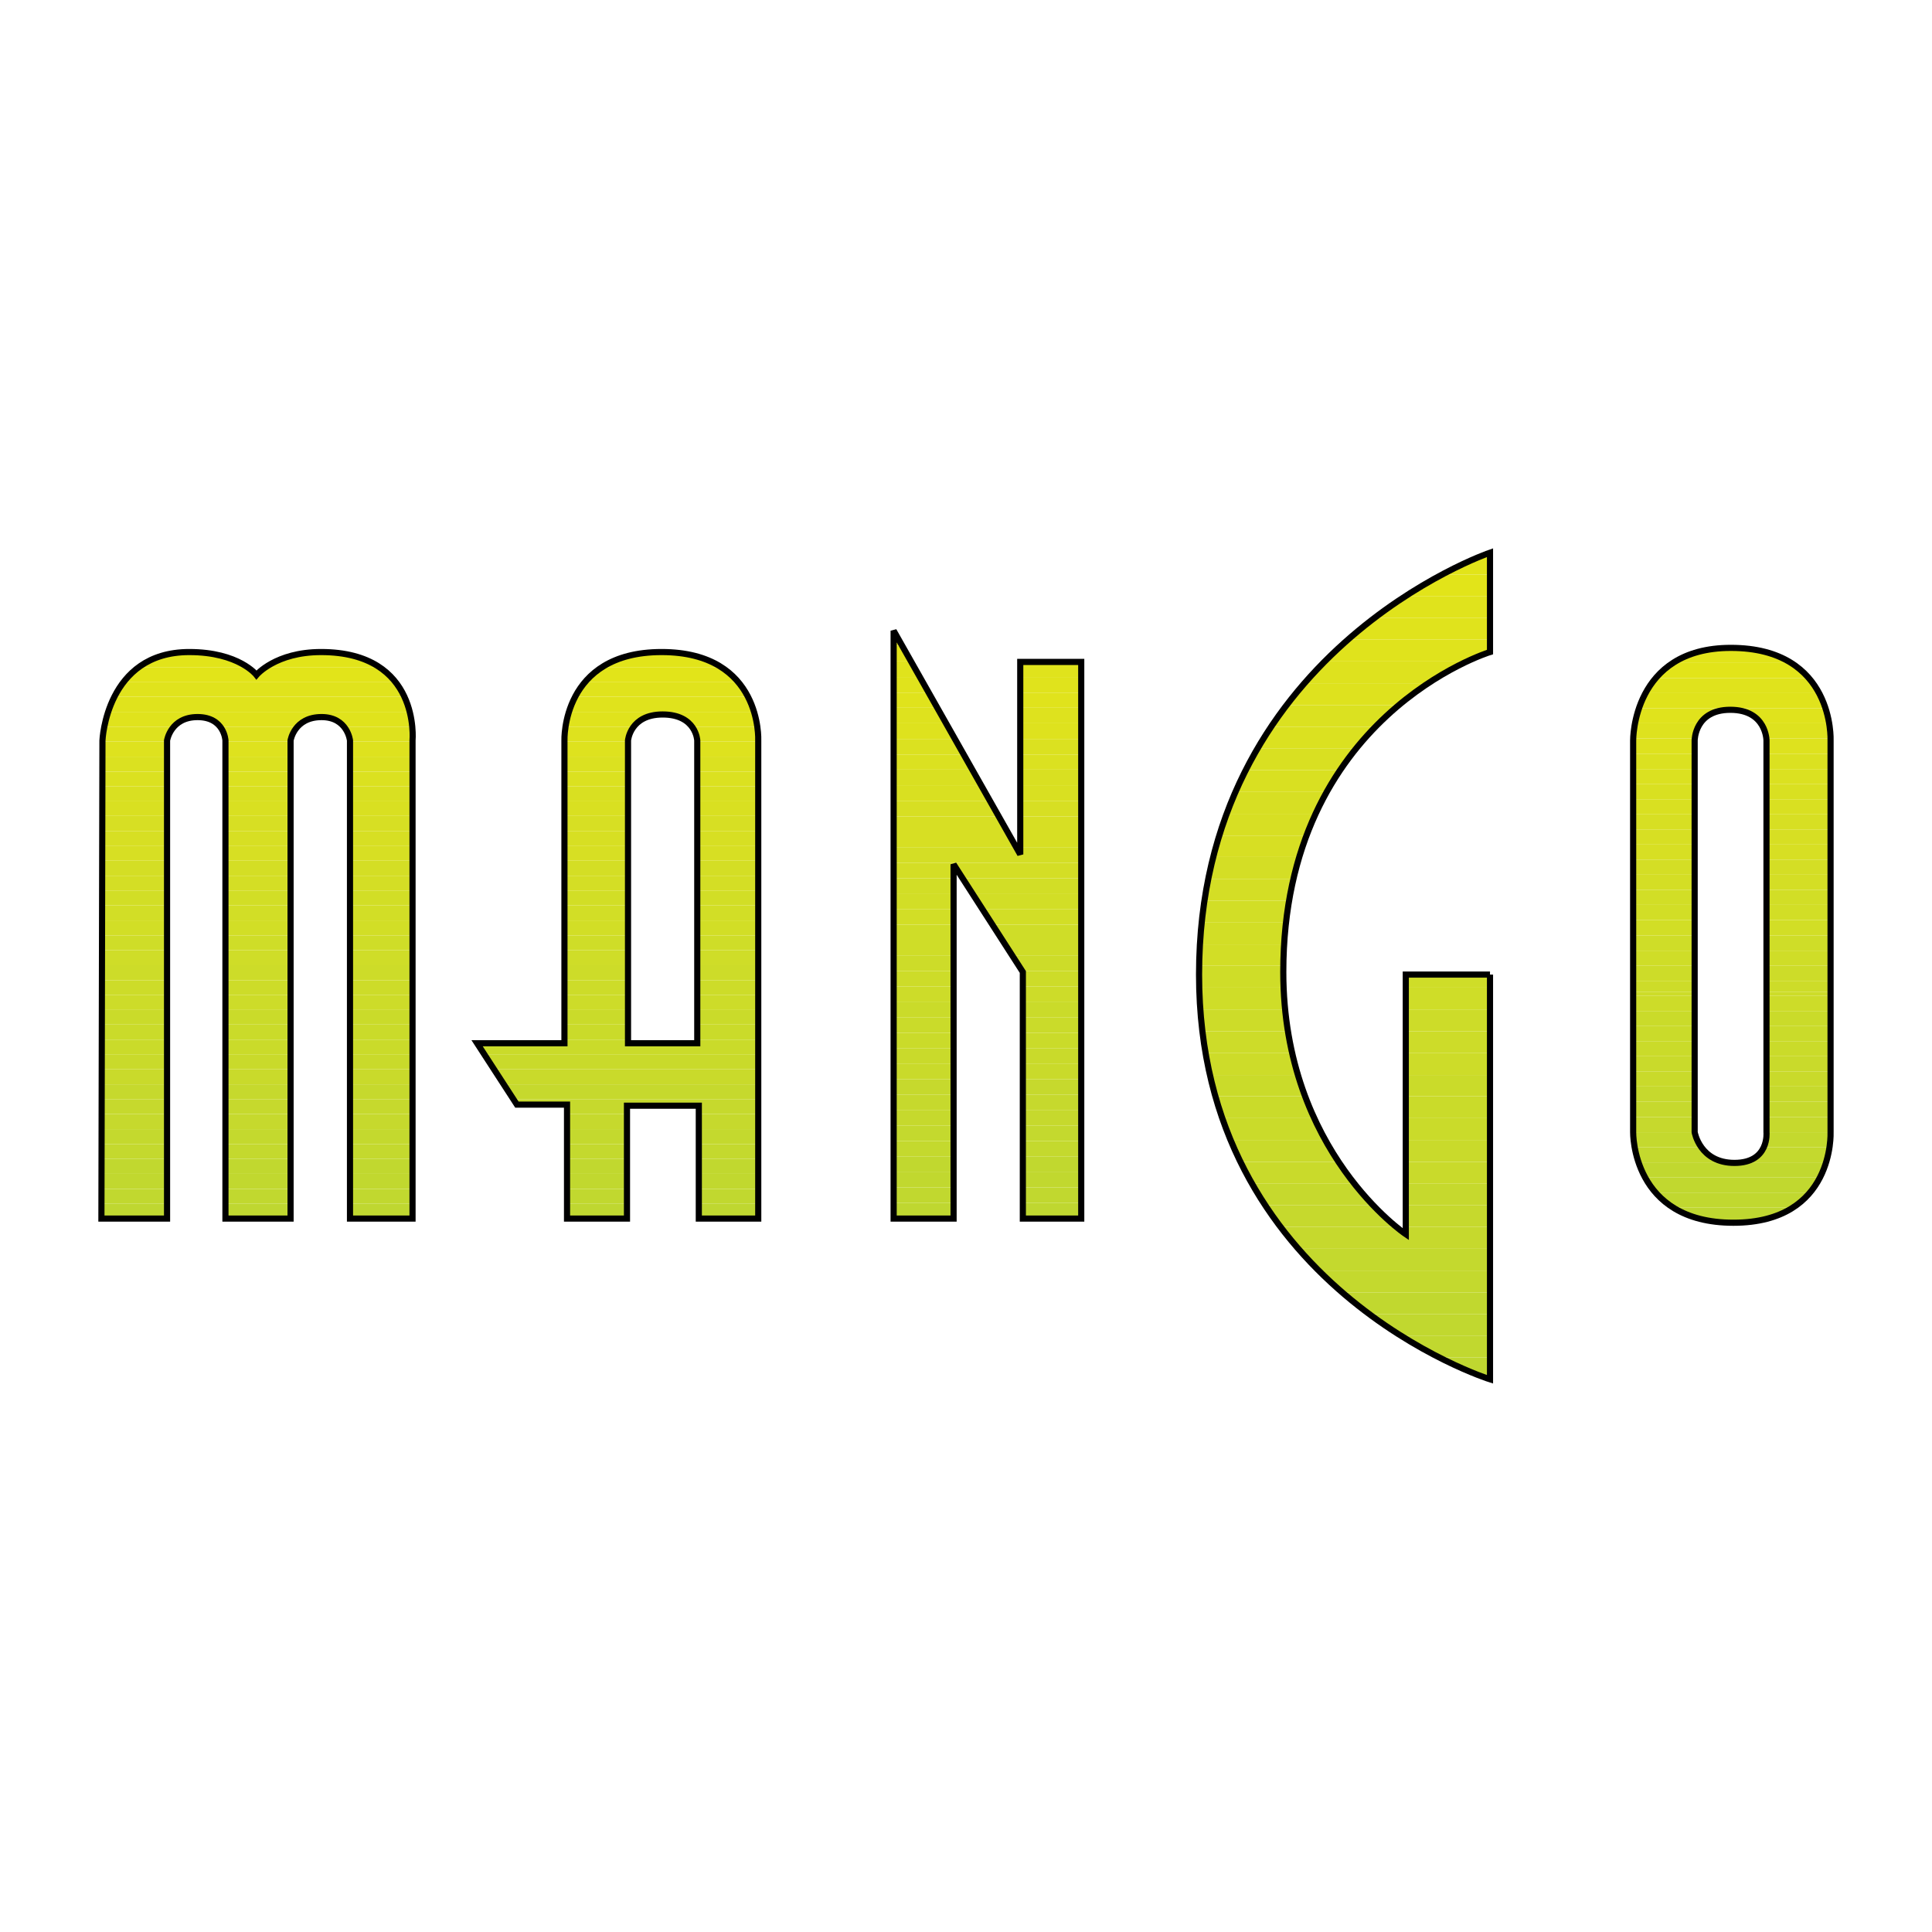 <?xml version="1.0" encoding="utf-8"?>
<!-- Generator: Adobe Illustrator 13.0.0, SVG Export Plug-In . SVG Version: 6.00 Build 14948)  -->
<!DOCTYPE svg PUBLIC "-//W3C//DTD SVG 1.0//EN" "http://www.w3.org/TR/2001/REC-SVG-20010904/DTD/svg10.dtd">
<svg version="1.0" id="Layer_1" xmlns="http://www.w3.org/2000/svg" xmlns:xlink="http://www.w3.org/1999/xlink" x="0px" y="0px"
	 width="192.756px" height="192.756px" viewBox="0 0 192.756 192.756" enable-background="new 0 0 192.756 192.756"
	 xml:space="preserve">
<g>
	<polygon fill-rule="evenodd" clip-rule="evenodd" fill="#FFFFFF" points="0,0 192.756,0 192.756,192.756 0,192.756 0,0 	"/>
	<path fill-rule="evenodd" clip-rule="evenodd" fill="#E2E419" d="M13.85,66.56h10.84c-0.971-0.662-2.799-1.505-5.808-1.505
		C16.704,65.055,15.072,65.663,13.85,66.56L13.85,66.56z M26.51,66.56h11.339c-1.336-0.897-3.206-1.505-5.818-1.505
		C29.272,65.055,27.487,65.898,26.51,66.56L26.51,66.56z"/>
	<path fill-rule="evenodd" clip-rule="evenodd" fill="#E2E419" d="M12.32,68.065h27.148c-0.426-0.547-0.958-1.062-1.62-1.505H26.51
		c-0.63,0.428-0.924,0.779-0.924,0.779s-0.27-0.351-0.895-0.779H13.85C13.246,67.003,12.741,67.518,12.32,68.065L12.32,68.065z"/>
	<path fill-rule="evenodd" clip-rule="evenodd" fill="#E0E31C" d="M11.413,69.518h28.936c-0.227-0.492-0.515-0.984-0.88-1.453H12.32
		C11.96,68.534,11.66,69.026,11.413,69.518L11.413,69.518z"/>
	<path fill-rule="evenodd" clip-rule="evenodd" fill="#E0E31C" d="M10.794,71.023h30.083c-0.122-0.483-0.292-0.993-0.528-1.505
		H11.413C11.155,70.03,10.953,70.541,10.794,71.023L10.794,71.023z"/>
	<path fill-rule="evenodd" clip-rule="evenodd" fill="#E0E31C" d="M10.401,72.529h6.924c0.446-0.518,1.181-0.986,2.382-0.986
		c1.202,0,1.886,0.469,2.274,0.986h7.674c0.453-0.518,1.201-0.986,2.425-0.986c1.156,0,1.845,0.469,2.255,0.986h6.796
		c-0.04-0.437-0.116-0.952-0.255-1.505H10.794C10.611,71.577,10.487,72.092,10.401,72.529L10.401,72.529z"/>
	<path fill-rule="evenodd" clip-rule="evenodd" fill="#DEE21E" d="M10.22,73.981h6.445v-0.104c0,0,0.11-0.712,0.66-1.349h-6.924
		c-0.158,0.81-0.181,1.349-0.181,1.349V73.981L10.22,73.981z M22.492,73.981h6.497v-0.104c0,0,0.11-0.712,0.668-1.349h-7.674
		c0.479,0.637,0.51,1.349,0.51,1.349V73.981L22.492,73.981z M34.917,73.981h6.239v-0.104c0,0,0.05-0.539-0.024-1.349h-6.796
		c0.502,0.637,0.581,1.349,0.581,1.349V73.981L34.917,73.981z"/>
	<path fill-rule="evenodd" clip-rule="evenodd" fill="#DEE21E" d="M10.217,75.487h6.449v-1.506H10.22L10.217,75.487L10.217,75.487z
		 M22.492,75.487h6.497v-1.506h-6.497V75.487L22.492,75.487z M34.917,75.487h6.239v-1.506h-6.239V75.487L34.917,75.487z"/>
	<path fill-rule="evenodd" clip-rule="evenodd" fill="#DBE120" d="M10.214,76.992h6.452v-1.505h-6.449L10.214,76.992L10.214,76.992z
		 M22.492,76.992h6.497v-1.505h-6.497V76.992L22.492,76.992z M34.917,76.992h6.239v-1.505h-6.239V76.992L34.917,76.992z"/>
	<path fill-rule="evenodd" clip-rule="evenodd" fill="#DBE120" d="M10.21,78.446h6.455v-1.454h-6.452L10.21,78.446L10.21,78.446z
		 M22.492,78.446h6.497v-1.454h-6.497V78.446L22.492,78.446z M34.917,78.446h6.239v-1.454h-6.239V78.446L34.917,78.446z"/>
	<path fill-rule="evenodd" clip-rule="evenodd" fill="#D9E021" d="M10.208,79.951h6.458v-1.505H10.21L10.208,79.951L10.208,79.951z
		 M22.492,79.951h6.497v-1.505h-6.497V79.951L22.492,79.951z M34.917,79.951h6.239v-1.505h-6.239V79.951L34.917,79.951z"/>
	<path fill-rule="evenodd" clip-rule="evenodd" fill="#D9E021" d="M10.205,81.404h6.461v-1.453h-6.458L10.205,81.404L10.205,81.404z
		 M22.492,81.404h6.497v-1.453h-6.497V81.404L22.492,81.404z M34.917,81.404h6.239v-1.453h-6.239V81.404L34.917,81.404z"/>
	<path fill-rule="evenodd" clip-rule="evenodd" fill="#D7DF23" d="M10.201,82.909h6.464v-1.505h-6.461L10.201,82.909L10.201,82.909z
		 M22.492,82.909h6.497v-1.505h-6.497V82.909L22.492,82.909z M34.917,82.909h6.239v-1.505h-6.239V82.909L34.917,82.909z"/>
	<path fill-rule="evenodd" clip-rule="evenodd" fill="#D7DF23" d="M10.198,84.414h6.468v-1.505h-6.464L10.198,84.414L10.198,84.414z
		 M22.492,84.414h6.497v-1.505h-6.497V84.414L22.492,84.414z M34.917,84.414h6.239v-1.505h-6.239V84.414L34.917,84.414z"/>
	<path fill-rule="evenodd" clip-rule="evenodd" fill="#D7DF23" d="M10.194,85.867h6.471v-1.453h-6.468L10.194,85.867L10.194,85.867z
		 M22.492,85.867h6.497v-1.453h-6.497V85.867L22.492,85.867z M34.917,85.867h6.239v-1.453h-6.239V85.867L34.917,85.867z"/>
	<path fill-rule="evenodd" clip-rule="evenodd" fill="#D4DE25" d="M10.192,87.373h6.474v-1.506h-6.471L10.192,87.373L10.192,87.373z
		 M22.492,87.373h6.497v-1.506h-6.497V87.373L22.492,87.373z M34.917,87.373h6.239v-1.506h-6.239V87.373L34.917,87.373z"/>
	<path fill-rule="evenodd" clip-rule="evenodd" fill="#D4DE25" d="M10.188,88.878h6.478v-1.505h-6.474L10.188,88.878L10.188,88.878z
		 M22.492,88.878h6.497v-1.505h-6.497V88.878L22.492,88.878z M34.917,88.878h6.239v-1.505h-6.239V88.878L34.917,88.878z"/>
	<path fill-rule="evenodd" clip-rule="evenodd" fill="#D2DE26" d="M10.186,90.331h6.48v-1.453h-6.478L10.186,90.331L10.186,90.331z
		 M22.492,90.331h6.497v-1.453h-6.497V90.331L22.492,90.331z M34.917,90.331h6.239v-1.453h-6.239V90.331L34.917,90.331z"/>
	<path fill-rule="evenodd" clip-rule="evenodd" fill="#D2DE26" d="M10.182,91.836h6.483v-1.505h-6.48L10.182,91.836L10.182,91.836z
		 M22.492,91.836h6.497v-1.505h-6.497V91.836L22.492,91.836z M34.917,91.836h6.239v-1.505h-6.239V91.836L34.917,91.836z"/>
	<path fill-rule="evenodd" clip-rule="evenodd" fill="#D2DE26" d="M10.178,93.341h6.487v-1.505h-6.483L10.178,93.341L10.178,93.341z
		 M22.492,93.341h6.497v-1.505h-6.497V93.341L22.492,93.341z M34.917,93.341h6.239v-1.505h-6.239V93.341L34.917,93.341z"/>
	<path fill-rule="evenodd" clip-rule="evenodd" fill="#CFDD28" d="M10.175,94.795h6.49v-1.454h-6.487L10.175,94.795L10.175,94.795z
		 M22.492,94.795h6.497v-1.454h-6.497V94.795L22.492,94.795z M34.917,94.795h6.239v-1.454h-6.239V94.795L34.917,94.795z"/>
	<path fill-rule="evenodd" clip-rule="evenodd" fill="#CFDD28" d="M10.172,96.3h6.493v-1.505h-6.49L10.172,96.3L10.172,96.3z
		 M22.492,96.3h6.497v-1.505h-6.497V96.3L22.492,96.3z M34.917,96.3h6.239v-1.505h-6.239V96.3L34.917,96.3z"/>
	<path fill-rule="evenodd" clip-rule="evenodd" fill="#CDDC29" d="M10.169,97.805h6.497V96.3h-6.493L10.169,97.805L10.169,97.805z
		 M22.492,97.805h6.497V96.3h-6.497V97.805L22.492,97.805z M34.917,97.805h6.239V96.3h-6.239V97.805L34.917,97.805z"/>
	<path fill-rule="evenodd" clip-rule="evenodd" fill="#CDDC29" d="M10.166,99.258h6.5v-1.453h-6.497L10.166,99.258L10.166,99.258z
		 M22.492,99.258h6.497v-1.453h-6.497V99.258L22.492,99.258z M34.917,99.258h6.239v-1.453h-6.239V99.258L34.917,99.258z"/>
	<path fill-rule="evenodd" clip-rule="evenodd" fill="#CDDC29" d="M10.163,100.764h6.503v-1.506h-6.5L10.163,100.764L10.163,100.764
		z M22.492,100.764h6.497v-1.506h-6.497V100.764L22.492,100.764z M34.917,100.764h6.239v-1.506h-6.239V100.764L34.917,100.764z"/>
	<path fill-rule="evenodd" clip-rule="evenodd" fill="#CADB2A" d="M10.159,102.217h6.506v-1.453h-6.503L10.159,102.217
		L10.159,102.217z M22.492,102.217h6.497v-1.453h-6.497V102.217L22.492,102.217z M34.917,102.217h6.239v-1.453h-6.239V102.217
		L34.917,102.217z"/>
	<path fill-rule="evenodd" clip-rule="evenodd" fill="#CADB2A" d="M10.156,103.723h6.509v-1.506h-6.506L10.156,103.723
		L10.156,103.723z M22.492,103.723h6.497v-1.506h-6.497V103.723L22.492,103.723z M34.917,103.723h6.239v-1.506h-6.239V103.723
		L34.917,103.723z"/>
	<path fill-rule="evenodd" clip-rule="evenodd" fill="#CADB2A" d="M10.153,105.227h6.513v-1.504h-6.509L10.153,105.227
		L10.153,105.227z M22.492,105.227h6.497v-1.504h-6.497V105.227L22.492,105.227z M34.917,105.227h6.239v-1.504h-6.239V105.227
		L34.917,105.227z"/>
	<path fill-rule="evenodd" clip-rule="evenodd" fill="#C9DA2B" d="M10.149,106.68h6.516v-1.453h-6.513L10.149,106.68L10.149,106.68z
		 M22.492,106.68h6.497v-1.453h-6.497V106.68L22.492,106.68z M34.917,106.68h6.239v-1.453h-6.239V106.68L34.917,106.68z"/>
	<path fill-rule="evenodd" clip-rule="evenodd" fill="#C9DA2B" d="M10.146,108.186h6.519v-1.506h-6.516L10.146,108.186
		L10.146,108.186z M22.492,108.186h6.497v-1.506h-6.497V108.186L22.492,108.186z M34.917,108.186h6.239v-1.506h-6.239V108.186
		L34.917,108.186z"/>
	<path fill-rule="evenodd" clip-rule="evenodd" fill="#C6D92D" d="M10.143,109.691h6.522v-1.506h-6.519L10.143,109.691
		L10.143,109.691z M22.492,109.691h6.497v-1.506h-6.497V109.691L22.492,109.691z M34.917,109.691h6.239v-1.506h-6.239V109.691
		L34.917,109.691z"/>
	<path fill-rule="evenodd" clip-rule="evenodd" fill="#C6D92D" d="M10.139,111.145h6.526v-1.453h-6.522L10.139,111.145
		L10.139,111.145z M22.492,111.145h6.497v-1.453h-6.497V111.145L22.492,111.145z M34.917,111.145h6.239v-1.453h-6.239V111.145
		L34.917,111.145z"/>
	<path fill-rule="evenodd" clip-rule="evenodd" fill="#C6D92D" d="M10.137,112.65h6.529v-1.506h-6.526L10.137,112.65L10.137,112.65z
		 M22.492,112.65h6.497v-1.506h-6.497V112.65L22.492,112.65z M34.917,112.65h6.239v-1.506h-6.239V112.65L34.917,112.65z"/>
	<path fill-rule="evenodd" clip-rule="evenodd" fill="#C4D92E" d="M10.133,114.154h6.532v-1.504h-6.529L10.133,114.154
		L10.133,114.154z M22.492,114.154h6.497v-1.504h-6.497V114.154L22.492,114.154z M34.917,114.154h6.239v-1.504h-6.239V114.154
		L34.917,114.154z"/>
	<path fill-rule="evenodd" clip-rule="evenodd" fill="#C4D92E" d="M10.13,115.607h6.535v-1.453h-6.532L10.13,115.607L10.13,115.607z
		 M22.492,115.607h6.497v-1.453h-6.497V115.607L22.492,115.607z M34.917,115.607h6.239v-1.453h-6.239V115.607L34.917,115.607z"/>
	<path fill-rule="evenodd" clip-rule="evenodd" fill="#C1D82F" d="M10.127,117.113h6.539v-1.506H10.13L10.127,117.113
		L10.127,117.113z M22.492,117.113h6.497v-1.506h-6.497V117.113L22.492,117.113z M34.917,117.113h6.239v-1.506h-6.239V117.113
		L34.917,117.113z"/>
	<path fill-rule="evenodd" clip-rule="evenodd" fill="#C1D82F" d="M10.125,118.619h6.541v-1.506h-6.539L10.125,118.619
		L10.125,118.619z M22.492,118.619h6.497v-1.506h-6.497V118.619L22.492,118.619z M34.917,118.619h6.239v-1.506h-6.239V118.619
		L34.917,118.619z"/>
	<path fill-rule="evenodd" clip-rule="evenodd" fill="#C1D82F" d="M10.121,120.072h6.545v-1.453h-6.541L10.121,120.072
		L10.121,120.072z M22.492,120.072h6.497v-1.453h-6.497V120.072L22.492,120.072z M34.917,120.072h6.239v-1.453h-6.239V120.072
		L34.917,120.072z"/>
	<path fill-rule="evenodd" clip-rule="evenodd" fill="#BFD730" d="M10.118,121.576h6.548v-1.504h-6.545L10.118,121.576
		L10.118,121.576z M22.492,121.576h6.497v-1.504h-6.497V121.576L22.492,121.576z M34.917,121.576h6.239v-1.504h-6.239V121.576
		L34.917,121.576z"/>
	<path fill="none" stroke="#000000" stroke-width="0.613" stroke-miterlimit="2.613" d="M10.118,121.576l0.103-47.698
		c0,0,0.361-8.823,8.663-8.823c4.95,0,6.703,2.284,6.703,2.284s1.908-2.284,6.445-2.284c9.951,0,9.126,8.823,9.126,8.823v47.698
		h-6.239V73.878c0,0-0.257-2.335-2.836-2.335c-2.733,0-3.093,2.335-3.093,2.335v47.698h-6.497V73.878c0,0-0.103-2.335-2.784-2.335
		s-3.042,2.335-3.042,2.335v47.698H10.118L10.118,121.576z"/>
	<polygon fill-rule="evenodd" clip-rule="evenodd" fill="#E2E419" points="89.158,64.431 90.011,64.431 89.158,62.926 
		89.158,64.431 	"/>
	<polygon fill-rule="evenodd" clip-rule="evenodd" fill="#E2E419" points="89.158,65.988 90.892,65.988 90.011,64.431 
		89.158,64.431 89.158,65.988 	"/>
	<path fill-rule="evenodd" clip-rule="evenodd" fill="#E0E31C" d="M89.158,67.546h2.615l-0.881-1.558h-1.733V67.546L89.158,67.546z
		 M101.79,67.546h6.085v-1.505h-6.085V67.546L101.79,67.546z"/>
	<path fill-rule="evenodd" clip-rule="evenodd" fill="#E0E31C" d="M89.158,69.103h3.497l-0.882-1.557h-2.615V69.103L89.158,69.103z
		 M101.79,69.103h6.085v-1.557h-6.085V69.103L101.79,69.103z"/>
	<path fill-rule="evenodd" clip-rule="evenodd" fill="#E0E31C" d="M89.158,70.608h4.348l-0.851-1.505h-3.497V70.608L89.158,70.608z
		 M101.79,70.608h6.085v-1.505h-6.085V70.608L101.79,70.608z"/>
	<path fill-rule="evenodd" clip-rule="evenodd" fill="#DEE21E" d="M89.158,72.165h5.229l-0.882-1.557h-4.348V72.165L89.158,72.165z
		 M101.79,72.165h6.085v-1.557h-6.085V72.165L101.79,72.165z"/>
	<path fill-rule="evenodd" clip-rule="evenodd" fill="#DEE21E" d="M89.158,73.723h6.11l-0.881-1.558h-5.229V73.723L89.158,73.723z
		 M101.79,73.723h6.085v-1.558h-6.085V73.723L101.79,73.723z"/>
	<path fill-rule="evenodd" clip-rule="evenodd" fill="#DBE120" d="M89.158,75.279h6.992l-0.882-1.556h-6.11V75.279L89.158,75.279z
		 M101.79,75.279h6.085v-1.556h-6.085V75.279L101.79,75.279z"/>
	<path fill-rule="evenodd" clip-rule="evenodd" fill="#DBE120" d="M89.158,76.785h7.844l-0.852-1.506h-6.992V76.785L89.158,76.785z
		 M101.79,76.785h6.085v-1.506h-6.085V76.785L101.79,76.785z"/>
	<path fill-rule="evenodd" clip-rule="evenodd" fill="#D9E021" d="M89.158,78.341h8.726l-0.881-1.557h-7.844V78.341L89.158,78.341z
		 M101.79,78.341h6.085v-1.557h-6.085V78.341L101.79,78.341z"/>
	<path fill-rule="evenodd" clip-rule="evenodd" fill="#D9E021" d="M89.158,79.898h9.606l-0.881-1.557h-8.726V79.898L89.158,79.898z
		 M101.79,79.898h6.085v-1.557h-6.085V79.898L101.79,79.898z"/>
	<path fill-rule="evenodd" clip-rule="evenodd" fill="#D7DF23" d="M89.158,81.456h10.488l-0.882-1.558h-9.606V81.456L89.158,81.456z
		 M101.79,81.456h6.085v-1.558h-6.085V81.456L101.79,81.456z"/>
	<path fill-rule="evenodd" clip-rule="evenodd" fill="#D7DF23" d="M89.158,82.961h11.34l-0.852-1.505H89.158V82.961L89.158,82.961z
		 M101.79,82.961h6.085v-1.505h-6.085V82.961L101.79,82.961z"/>
	<path fill-rule="evenodd" clip-rule="evenodd" fill="#D7DF23" d="M89.158,84.518h12.221l-0.881-1.557h-11.34V84.518L89.158,84.518z
		 M101.79,84.518h6.085v-1.557h-6.085V84.518L101.79,84.518z"/>
	<polygon fill-rule="evenodd" clip-rule="evenodd" fill="#D4DE25" points="89.158,86.075 107.875,86.075 107.875,84.518 
		101.79,84.518 101.79,85.245 101.379,84.518 89.158,84.518 89.158,86.075 	"/>
	<polygon fill-rule="evenodd" clip-rule="evenodd" fill="#D4DE25" points="89.158,87.632 95.139,87.632 95.139,86.231 
		96.041,87.632 107.875,87.632 107.875,86.075 89.158,86.075 89.158,87.632 	"/>
	<path fill-rule="evenodd" clip-rule="evenodd" fill="#D2DE26" d="M89.158,89.137h5.981v-1.505h-5.981V89.137L89.158,89.137z
		 M97.008,89.137h10.867v-1.505H96.041L97.008,89.137L97.008,89.137z"/>
	<path fill-rule="evenodd" clip-rule="evenodd" fill="#D2DE26" d="M89.158,90.695h5.981v-1.558h-5.981V90.695L89.158,90.695z
		 M98.01,90.695h9.865v-1.558H97.008L98.01,90.695L98.01,90.695z"/>
	<path fill-rule="evenodd" clip-rule="evenodd" fill="#D2DE26" d="M89.158,92.251h5.981v-1.557h-5.981V92.251L89.158,92.251z
		 M99.011,92.251h8.864v-1.557H98.01L99.011,92.251L99.011,92.251z"/>
	<path fill-rule="evenodd" clip-rule="evenodd" fill="#CFDD28" d="M89.158,93.757h5.981v-1.505h-5.981V93.757L89.158,93.757z
		 M99.979,93.757h7.896v-1.505h-8.864L99.979,93.757L99.979,93.757z"/>
	<path fill-rule="evenodd" clip-rule="evenodd" fill="#CFDD28" d="M89.158,95.314h5.981v-1.557h-5.981V95.314L89.158,95.314z
		 M100.98,95.314h6.895v-1.557h-7.896L100.98,95.314L100.98,95.314z"/>
	<path fill-rule="evenodd" clip-rule="evenodd" fill="#CDDC29" d="M89.158,96.871h5.981v-1.557h-5.981V96.871L89.158,96.871z
		 M101.981,96.871h5.894v-1.557h-6.895L101.981,96.871L101.981,96.871z"/>
	<path fill-rule="evenodd" clip-rule="evenodd" fill="#CDDC29" d="M89.158,98.428h5.981v-1.557h-5.981V98.428L89.158,98.428z
		 M102.049,98.428h5.826v-1.557h-5.894l0.067,0.104V98.428L102.049,98.428z"/>
	<path fill-rule="evenodd" clip-rule="evenodd" fill="#CDDC29" d="M89.158,99.934h5.981v-1.506h-5.981V99.934L89.158,99.934z
		 M102.049,99.934h5.826v-1.506h-5.826V99.934L102.049,99.934z"/>
	<path fill-rule="evenodd" clip-rule="evenodd" fill="#CADB2A" d="M89.158,101.49h5.981v-1.557h-5.981V101.49L89.158,101.49z
		 M102.049,101.49h5.826v-1.557h-5.826V101.49L102.049,101.49z"/>
	<path fill-rule="evenodd" clip-rule="evenodd" fill="#CADB2A" d="M89.158,103.047h5.981v-1.557h-5.981V103.047L89.158,103.047z
		 M102.049,103.047h5.826v-1.557h-5.826V103.047L102.049,103.047z"/>
	<path fill-rule="evenodd" clip-rule="evenodd" fill="#CADB2A" d="M89.158,104.604h5.981v-1.557h-5.981V104.604L89.158,104.604z
		 M102.049,104.604h5.826v-1.557h-5.826V104.604L102.049,104.604z"/>
	<path fill-rule="evenodd" clip-rule="evenodd" fill="#C9DA2B" d="M89.158,106.109h5.981v-1.506h-5.981V106.109L89.158,106.109z
		 M102.049,106.109h5.826v-1.506h-5.826V106.109L102.049,106.109z"/>
	<path fill-rule="evenodd" clip-rule="evenodd" fill="#C9DA2B" d="M89.158,107.668h5.981v-1.559h-5.981V107.668L89.158,107.668z
		 M102.049,107.668h5.826v-1.559h-5.826V107.668L102.049,107.668z"/>
	<path fill-rule="evenodd" clip-rule="evenodd" fill="#C6D92D" d="M89.158,109.225h5.981v-1.557h-5.981V109.225L89.158,109.225z
		 M102.049,109.225h5.826v-1.557h-5.826V109.225L102.049,109.225z"/>
	<path fill-rule="evenodd" clip-rule="evenodd" fill="#C6D92D" d="M89.158,110.781h5.981v-1.557h-5.981V110.781L89.158,110.781z
		 M102.049,110.781h5.826v-1.557h-5.826V110.781L102.049,110.781z"/>
	<path fill-rule="evenodd" clip-rule="evenodd" fill="#C6D92D" d="M89.158,112.287h5.981v-1.506h-5.981V112.287L89.158,112.287z
		 M102.049,112.287h5.826v-1.506h-5.826V112.287L102.049,112.287z"/>
	<path fill-rule="evenodd" clip-rule="evenodd" fill="#C4D92E" d="M89.158,113.844h5.981v-1.557h-5.981V113.844L89.158,113.844z
		 M102.049,113.844h5.826v-1.557h-5.826V113.844L102.049,113.844z"/>
	<path fill-rule="evenodd" clip-rule="evenodd" fill="#C4D92E" d="M89.158,115.4h5.981v-1.557h-5.981V115.4L89.158,115.4z
		 M102.049,115.4h5.826v-1.557h-5.826V115.4L102.049,115.4z"/>
	<path fill-rule="evenodd" clip-rule="evenodd" fill="#C1D82F" d="M89.158,116.957h5.981V115.4h-5.981V116.957L89.158,116.957z
		 M102.049,116.957h5.826V115.4h-5.826V116.957L102.049,116.957z"/>
	<path fill-rule="evenodd" clip-rule="evenodd" fill="#C1D82F" d="M89.158,118.463h5.981v-1.506h-5.981V118.463L89.158,118.463z
		 M102.049,118.463h5.826v-1.506h-5.826V118.463L102.049,118.463z"/>
	<path fill-rule="evenodd" clip-rule="evenodd" fill="#C1D82F" d="M89.158,120.02h5.981v-1.557h-5.981V120.02L89.158,120.02z
		 M102.049,120.02h5.826v-1.557h-5.826V120.02L102.049,120.02z"/>
	<path fill-rule="evenodd" clip-rule="evenodd" fill="#BFD730" d="M89.158,121.576h5.981v-1.557h-5.981V121.576L89.158,121.576z
		 M102.049,121.576h5.826v-1.557h-5.826V121.576L102.049,121.576z"/>
	<polygon fill="none" stroke="#000000" stroke-width="0.613" stroke-miterlimit="2.613" points="89.159,121.576 89.159,62.926 
		101.79,85.245 101.79,66.041 107.875,66.041 107.875,121.576 102.049,121.576 102.049,96.975 95.139,86.231 95.139,121.576 
		89.159,121.576 	"/>
	<path fill-rule="evenodd" clip-rule="evenodd" fill="#E2E419" d="M143.883,57.321h4.775v-2.18
		C148.658,55.141,146.735,55.799,143.883,57.321L143.883,57.321z"/>
	<path fill-rule="evenodd" clip-rule="evenodd" fill="#E2E419" d="M140.19,59.501h8.468v-2.18h-4.775
		C142.773,57.913,141.524,58.634,140.19,59.501L140.19,59.501z"/>
	<path fill-rule="evenodd" clip-rule="evenodd" fill="#E0E31C" d="M137.166,61.629h11.492v-2.128h-8.468
		C139.219,60.132,138.204,60.841,137.166,61.629L137.166,61.629z"/>
	<path fill-rule="evenodd" clip-rule="evenodd" fill="#E0E31C" d="M134.498,63.809h14.16v-2.18h-11.492
		C136.288,62.296,135.395,63.022,134.498,63.809L134.498,63.809z"/>
	<path fill-rule="evenodd" clip-rule="evenodd" fill="#E0E31C" d="M132.178,65.988h14.184c1.407-0.66,2.297-0.934,2.297-0.934
		v-1.246h-14.16C133.723,64.49,132.946,65.214,132.178,65.988L132.178,65.988z"/>
	<path fill-rule="evenodd" clip-rule="evenodd" fill="#DEE21E" d="M130.148,68.169h12.342c1.479-0.976,2.819-1.686,3.871-2.181
		h-14.184C131.493,66.678,130.814,67.404,130.148,68.169L130.148,68.169z"/>
	<path fill-rule="evenodd" clip-rule="evenodd" fill="#DEE21E" d="M128.372,70.349h11.191c1.004-0.84,1.993-1.563,2.927-2.18
		h-12.342C129.545,68.863,128.951,69.59,128.372,70.349L128.372,70.349z"/>
	<path fill-rule="evenodd" clip-rule="evenodd" fill="#DBE120" d="M126.813,72.529h10.397c0.782-0.802,1.571-1.527,2.353-2.18
		h-11.191C127.839,71.047,127.318,71.773,126.813,72.529L126.813,72.529z"/>
	<path fill-rule="evenodd" clip-rule="evenodd" fill="#DBE120" d="M125.482,74.657h9.837c0.618-0.763,1.252-1.472,1.892-2.128
		h-10.397C126.355,73.214,125.912,73.923,125.482,74.657L125.482,74.657z"/>
	<path fill-rule="evenodd" clip-rule="evenodd" fill="#D9E021" d="M124.293,76.836h9.413c0.52-0.772,1.061-1.497,1.613-2.179h-9.837
		C125.071,75.361,124.673,76.087,124.293,76.836L124.293,76.836z"/>
	<path fill-rule="evenodd" clip-rule="evenodd" fill="#D9E021" d="M123.265,79.017h9.102c0.428-0.764,0.876-1.49,1.34-2.181h-9.413
		C123.935,77.543,123.591,78.269,123.265,79.017L123.265,79.017z"/>
	<path fill-rule="evenodd" clip-rule="evenodd" fill="#D7DF23" d="M122.387,81.196h8.868c0.351-0.76,0.724-1.485,1.111-2.18h-9.102
		C122.956,79.724,122.663,80.451,122.387,81.196L122.387,81.196z"/>
	<path fill-rule="evenodd" clip-rule="evenodd" fill="#D7DF23" d="M121.648,83.376h8.7c0.283-0.754,0.585-1.482,0.906-2.18h-8.868
		C122.125,81.905,121.878,82.633,121.648,83.376L121.648,83.376z"/>
	<path fill-rule="evenodd" clip-rule="evenodd" fill="#D7DF23" d="M121.051,85.504h8.578c0.222-0.733,0.463-1.442,0.72-2.128h-8.7
		C121.434,84.07,121.234,84.78,121.051,85.504L121.051,85.504z"/>
	<path fill-rule="evenodd" clip-rule="evenodd" fill="#D4DE25" d="M120.554,87.684h8.498c0.175-0.749,0.366-1.477,0.577-2.18h-8.578
		C120.869,86.216,120.702,86.941,120.554,87.684L120.554,87.684z"/>
	<path fill-rule="evenodd" clip-rule="evenodd" fill="#D4DE25" d="M120.171,89.864h8.444c0.127-0.748,0.273-1.474,0.437-2.18h-8.498
		C120.41,88.396,120.282,89.123,120.171,89.864L120.171,89.864z"/>
	<path fill-rule="evenodd" clip-rule="evenodd" fill="#D2DE26" d="M119.897,92.044h8.411c0.084-0.746,0.188-1.472,0.307-2.18h-8.444
		C120.064,90.577,119.975,91.305,119.897,92.044L119.897,92.044z"/>
	<path fill-rule="evenodd" clip-rule="evenodd" fill="#D2DE26" d="M119.718,94.224h8.402c0.045-0.744,0.108-1.471,0.188-2.18h-8.411
		C119.824,92.759,119.761,93.484,119.718,94.224L119.718,94.224z"/>
	<path fill-rule="evenodd" clip-rule="evenodd" fill="#D2DE26" d="M119.644,96.352h8.398c0.01-0.725,0.036-1.435,0.078-2.128h-8.402
		C119.678,94.92,119.654,95.632,119.644,96.352L119.644,96.352z"/>
	<path fill-rule="evenodd" clip-rule="evenodd" fill="#CFDD28" d="M119.649,98.531h8.417c-0.02-0.51-0.032-1.029-0.032-1.557
		c0-0.21,0.006-0.416,0.008-0.623h-8.398c-0.006,0.293-0.014,0.585-0.014,0.882C119.63,97.672,119.638,98.104,119.649,98.531
		L119.649,98.531z M140.255,98.531h8.403v-1.297h-8.403V98.531L140.255,98.531z"/>
	<path fill-rule="evenodd" clip-rule="evenodd" fill="#CFDD28" d="M119.759,100.711h8.46c-0.07-0.709-0.121-1.436-0.152-2.18h-8.417
		C119.67,99.27,119.708,99.996,119.759,100.711L119.759,100.711z M140.255,100.711h8.403v-2.18h-8.403V100.711L140.255,100.711z"/>
	<path fill-rule="evenodd" clip-rule="evenodd" fill="#CDDC29" d="M119.963,102.891h8.539c-0.114-0.705-0.209-1.434-0.283-2.18
		h-8.46C119.812,101.451,119.878,102.18,119.963,102.891L119.963,102.891z M140.255,102.891h8.403v-2.18h-8.403V102.891
		L140.255,102.891z"/>
	<path fill-rule="evenodd" clip-rule="evenodd" fill="#CDDC29" d="M120.286,105.072h8.639c-0.16-0.705-0.302-1.432-0.423-2.182
		h-8.539C120.054,103.633,120.163,104.359,120.286,105.072L120.286,105.072z M140.255,105.072h8.403v-2.182h-8.403V105.072
		L140.255,105.072z"/>
	<path fill-rule="evenodd" clip-rule="evenodd" fill="#CDDC29" d="M120.721,107.252h8.776c-0.21-0.703-0.401-1.43-0.572-2.18h-8.639
		C120.413,105.814,120.559,106.539,120.721,107.252L120.721,107.252z M140.255,107.252h8.403v-2.18h-8.403V107.252L140.255,107.252z
		"/>
	<path fill-rule="evenodd" clip-rule="evenodd" fill="#CADB2A" d="M121.262,109.379h8.952c-0.256-0.682-0.496-1.393-0.717-2.127
		h-8.776C120.886,107.977,121.064,108.686,121.262,109.379L121.262,109.379z M140.255,109.379h8.403v-2.127h-8.403V109.379
		L140.255,109.379z"/>
	<path fill-rule="evenodd" clip-rule="evenodd" fill="#CADB2A" d="M121.947,111.559h9.174c-0.319-0.693-0.623-1.42-0.907-2.18
		h-8.952C121.474,110.123,121.701,110.85,121.947,111.559L121.947,111.559z M140.255,111.559h8.403v-2.18h-8.403V111.559
		L140.255,111.559z"/>
	<path fill-rule="evenodd" clip-rule="evenodd" fill="#CADB2A" d="M122.777,113.738h9.447c-0.382-0.686-0.752-1.412-1.104-2.18
		h-9.174C122.206,112.305,122.483,113.031,122.777,113.738L122.777,113.738z M140.255,113.738h8.403v-2.18h-8.403V113.738
		L140.255,113.738z"/>
	<path fill-rule="evenodd" clip-rule="evenodd" fill="#C9DA2B" d="M123.764,115.92h9.785c-0.449-0.678-0.894-1.404-1.324-2.182
		h-9.447C123.089,114.486,123.418,115.213,123.764,115.92L123.764,115.92z M140.255,115.92h8.403v-2.182h-8.403V115.92
		L140.255,115.92z"/>
	<path fill-rule="evenodd" clip-rule="evenodd" fill="#C9DA2B" d="M124.918,118.1h10.213c-0.523-0.66-1.056-1.387-1.582-2.18h-9.785
		C124.13,116.67,124.517,117.395,124.918,118.1L124.918,118.1z M140.255,118.1h8.403v-2.18h-8.403V118.1L140.255,118.1z"/>
	<path fill-rule="evenodd" clip-rule="evenodd" fill="#C6D92D" d="M126.223,120.227h10.755c-0.582-0.609-1.207-1.318-1.847-2.127
		h-10.213C125.337,118.832,125.772,119.543,126.223,120.227L126.223,120.227z M140.255,120.227h8.403V118.1h-8.403V120.227
		L140.255,120.227z"/>
	<path fill-rule="evenodd" clip-rule="evenodd" fill="#C6D92D" d="M127.764,122.408h11.543c-0.586-0.482-1.401-1.207-2.329-2.182
		h-10.755C126.72,120.982,127.234,121.709,127.764,122.408L127.764,122.408z M140.255,122.408h8.403v-2.182h-8.403V122.408
		L140.255,122.408z"/>
	<path fill-rule="evenodd" clip-rule="evenodd" fill="#C6D92D" d="M129.534,124.586h19.124v-2.178h-8.403v0.725
		c0,0-0.357-0.238-0.948-0.725h-11.543C128.339,123.166,128.931,123.893,129.534,124.586L129.534,124.586z"/>
	<path fill-rule="evenodd" clip-rule="evenodd" fill="#C4D92E" d="M131.573,126.768h17.085v-2.182h-19.124
		C130.201,125.354,130.884,126.078,131.573,126.768L131.573,126.768z"/>
	<path fill-rule="evenodd" clip-rule="evenodd" fill="#C4D92E" d="M133.921,128.947h14.737v-2.18h-17.085
		C132.349,127.541,133.135,128.268,133.921,128.947L133.921,128.947z"/>
	<path fill-rule="evenodd" clip-rule="evenodd" fill="#C1D82F" d="M136.644,131.127h12.015v-2.18h-14.737
		C134.833,129.734,135.745,130.459,136.644,131.127L136.644,131.127z"/>
	<path fill-rule="evenodd" clip-rule="evenodd" fill="#C1D82F" d="M139.759,133.256h8.899v-2.129h-12.015
		C137.709,131.916,138.755,132.625,139.759,133.256L139.759,133.256z"/>
	<path fill-rule="evenodd" clip-rule="evenodd" fill="#C1D82F" d="M143.598,135.434h5.061v-2.178h-8.899
		C141.139,134.121,142.44,134.846,143.598,135.434L143.598,135.434z"/>
	<path fill-rule="evenodd" clip-rule="evenodd" fill="#BFD730" d="M148.658,137.615v-2.182h-5.061
		C146.608,136.969,148.658,137.615,148.658,137.615L148.658,137.615z"/>
	<path fill="none" stroke="#000000" stroke-width="0.613" stroke-miterlimit="2.613" d="M148.658,97.234v40.381
		c0,0-29.028-9.135-29.028-40.381c0-32.18,29.028-42.093,29.028-42.093v9.914c0,0-20.624,6.332-20.624,31.92
		c0,17.959,12.221,26.16,12.221,26.16v-25.9H148.658L148.658,97.234z"/>
	<path fill-rule="evenodd" clip-rule="evenodd" fill="#CDDC29" d="M162.94,99.361h6.136v-0.414h-6.136V99.361L162.94,99.361z
		 M176.243,99.361h6.394v-0.414h-6.394V99.361L176.243,99.361z"/>
	<path fill-rule="evenodd" clip-rule="evenodd" fill="#CDDC29" d="M162.94,100.867h6.136v-1.506h-6.136V100.867L162.94,100.867z
		 M176.243,100.867h6.394v-1.506h-6.394V100.867L176.243,100.867z"/>
	<path fill-rule="evenodd" clip-rule="evenodd" fill="#CADB2A" d="M162.94,102.373h6.136v-1.506h-6.136V102.373L162.94,102.373z
		 M176.243,102.373h6.394v-1.506h-6.394V102.373L176.243,102.373z"/>
	<path fill-rule="evenodd" clip-rule="evenodd" fill="#CADB2A" d="M162.94,103.877h6.136v-1.504h-6.136V103.877L162.94,103.877z
		 M176.243,103.877h6.394v-1.504h-6.394V103.877L176.243,103.877z"/>
	<path fill-rule="evenodd" clip-rule="evenodd" fill="#CADB2A" d="M162.94,105.383h6.136v-1.506h-6.136V105.383L162.94,105.383z
		 M176.243,105.383h6.394v-1.506h-6.394V105.383L176.243,105.383z"/>
	<path fill-rule="evenodd" clip-rule="evenodd" fill="#C9DA2B" d="M162.94,106.889h6.136v-1.506h-6.136V106.889L162.94,106.889z
		 M176.243,106.889h6.394v-1.506h-6.394V106.889L176.243,106.889z"/>
	<path fill-rule="evenodd" clip-rule="evenodd" fill="#C9DA2B" d="M162.94,108.393h6.136v-1.504h-6.136V108.393L162.94,108.393z
		 M176.243,108.393h6.394v-1.504h-6.394V108.393L176.243,108.393z"/>
	<path fill-rule="evenodd" clip-rule="evenodd" fill="#C6D92D" d="M162.94,109.898h6.136v-1.506h-6.136V109.898L162.94,109.898z
		 M176.243,109.898h6.394v-1.506h-6.394V109.898L176.243,109.898z"/>
	<path fill-rule="evenodd" clip-rule="evenodd" fill="#C6D92D" d="M162.94,111.455h6.136v-1.557h-6.136V111.455L162.94,111.455z
		 M176.243,111.455h6.394v-1.557h-6.394V111.455L176.243,111.455z"/>
	<path fill-rule="evenodd" clip-rule="evenodd" fill="#C6D92D" d="M162.94,112.961h6.136v-1.506h-6.136V112.961L162.94,112.961z
		 M176.243,112.961h6.394v-1.506h-6.394V112.961L176.243,112.961z"/>
	<path fill-rule="evenodd" clip-rule="evenodd" fill="#C4D92E" d="M163.092,114.467h6.655c-0.544-0.758-0.671-1.506-0.671-1.506
		h-6.136C162.94,112.961,162.932,113.568,163.092,114.467L163.092,114.467z M175.971,114.467h6.559c0.074-0.5,0.1-0.91,0.107-1.174
		v-0.332h-6.394C176.243,112.961,176.318,113.709,175.971,114.467L175.971,114.467z"/>
	<path fill-rule="evenodd" clip-rule="evenodd" fill="#C4D92E" d="M163.479,115.971h8.823c-1.293-0.186-2.081-0.848-2.555-1.504
		h-6.655C163.173,114.91,163.294,115.424,163.479,115.971L163.479,115.971z M173.788,115.971h8.4
		c0.168-0.547,0.274-1.061,0.341-1.504h-6.559C175.67,115.123,175.052,115.785,173.788,115.971L173.788,115.971z"/>
	<path fill-rule="evenodd" clip-rule="evenodd" fill="#C1D82F" d="M164.133,117.477h17.446c0.263-0.512,0.46-1.021,0.609-1.506h-8.4
		c-0.226,0.033-0.473,0.053-0.742,0.053c-0.265,0-0.512-0.02-0.744-0.053h-8.823C163.643,116.455,163.854,116.965,164.133,117.477
		L164.133,117.477z"/>
	<path fill-rule="evenodd" clip-rule="evenodd" fill="#C1D82F" d="M165.18,118.982h15.402c0.407-0.486,0.734-0.996,0.997-1.506
		h-17.446C164.411,117.986,164.756,118.496,165.18,118.982L165.18,118.982z"/>
	<path fill-rule="evenodd" clip-rule="evenodd" fill="#C1D82F" d="M166.945,120.486h11.923c0.688-0.443,1.253-0.957,1.714-1.504
		H165.18C165.658,119.529,166.24,120.043,166.945,120.486L166.945,120.486z"/>
	<path fill-rule="evenodd" clip-rule="evenodd" fill="#BFD730" d="M178.868,120.486h-11.923c1.43,0.898,3.367,1.506,5.998,1.506
		C175.561,121.992,177.472,121.385,178.868,120.486L178.868,120.486z"/>
	<path fill-rule="evenodd" clip-rule="evenodd" fill="#E2E419" d="M166.914,66.145h11.796c-1.428-0.9-3.373-1.505-6.024-1.505
		C170.166,64.639,168.299,65.245,166.914,66.145L166.914,66.145z"/>
	<path fill-rule="evenodd" clip-rule="evenodd" fill="#E2E419" d="M165.201,67.649h15.263c-0.474-0.548-1.052-1.062-1.754-1.505
		h-11.796C166.233,66.587,165.668,67.101,165.201,67.649L165.201,67.649z"/>
	<path fill-rule="evenodd" clip-rule="evenodd" fill="#E0E31C" d="M164.176,69.155h17.316c-0.273-0.512-0.611-1.021-1.028-1.505
		h-15.263C164.788,68.133,164.451,68.643,164.176,69.155L164.176,69.155z"/>
	<path fill-rule="evenodd" clip-rule="evenodd" fill="#E0E31C" d="M163.523,70.66h18.606c-0.158-0.487-0.366-0.996-0.638-1.505
		h-17.316C163.902,69.664,163.689,70.173,163.523,70.66L163.523,70.66z"/>
	<path fill-rule="evenodd" clip-rule="evenodd" fill="#E0E31C" d="M163.127,72.165h6.509c0.477-0.701,1.359-1.349,2.998-1.349
		c1.662,0,2.56,0.648,3.043,1.349h6.82c-0.075-0.451-0.191-0.964-0.367-1.505h-18.606C163.34,71.201,163.213,71.714,163.127,72.165
		L163.127,72.165z"/>
	<path fill-rule="evenodd" clip-rule="evenodd" fill="#DEE21E" d="M162.945,73.67h6.146c0.034-0.312,0.15-0.926,0.545-1.505h-6.509
		C162.997,72.851,162.957,73.392,162.945,73.67L162.945,73.67z M176.229,73.67h6.407v-0.118c-0.009-0.3-0.039-0.789-0.14-1.387
		h-6.82C176.076,72.744,176.194,73.359,176.229,73.67L176.229,73.67z"/>
	<path fill-rule="evenodd" clip-rule="evenodd" fill="#DEE21E" d="M162.94,75.228h6.136v-1.35c0,0,0-0.078,0.015-0.208h-6.146
		c-0.005,0.133-0.005,0.208-0.005,0.208V75.228L162.94,75.228z M176.243,75.228h6.394v-1.35V73.67h-6.407
		c0.014,0.13,0.014,0.208,0.014,0.208V75.228L176.243,75.228z"/>
	<path fill-rule="evenodd" clip-rule="evenodd" fill="#DBE120" d="M162.94,76.733h6.136v-1.506h-6.136V76.733L162.94,76.733z
		 M176.243,76.733h6.394v-1.506h-6.394V76.733L176.243,76.733z"/>
	<path fill-rule="evenodd" clip-rule="evenodd" fill="#DBE120" d="M162.94,78.238h6.136v-1.505h-6.136V78.238L162.94,78.238z
		 M176.243,78.238h6.394v-1.505h-6.394V78.238L176.243,78.238z"/>
	<path fill-rule="evenodd" clip-rule="evenodd" fill="#D9E021" d="M162.94,79.743h6.136v-1.505h-6.136V79.743L162.94,79.743z
		 M176.243,79.743h6.394v-1.505h-6.394V79.743L176.243,79.743z"/>
	<path fill-rule="evenodd" clip-rule="evenodd" fill="#D9E021" d="M162.94,81.248h6.136v-1.505h-6.136V81.248L162.94,81.248z
		 M176.243,81.248h6.394v-1.505h-6.394V81.248L176.243,81.248z"/>
	<path fill-rule="evenodd" clip-rule="evenodd" fill="#D7DF23" d="M162.94,82.754h6.136v-1.506h-6.136V82.754L162.94,82.754z
		 M176.243,82.754h6.394v-1.506h-6.394V82.754L176.243,82.754z"/>
	<path fill-rule="evenodd" clip-rule="evenodd" fill="#D7DF23" d="M162.94,84.259h6.136v-1.505h-6.136V84.259L162.94,84.259z
		 M176.243,84.259h6.394v-1.505h-6.394V84.259L176.243,84.259z"/>
	<path fill-rule="evenodd" clip-rule="evenodd" fill="#D7DF23" d="M162.94,85.764h6.136v-1.505h-6.136V85.764L162.94,85.764z
		 M176.243,85.764h6.394v-1.505h-6.394V85.764L176.243,85.764z"/>
	<path fill-rule="evenodd" clip-rule="evenodd" fill="#D4DE25" d="M162.94,87.269h6.136v-1.505h-6.136V87.269L162.94,87.269z
		 M176.243,87.269h6.394v-1.505h-6.394V87.269L176.243,87.269z"/>
	<path fill-rule="evenodd" clip-rule="evenodd" fill="#D4DE25" d="M162.94,88.774h6.136v-1.505h-6.136V88.774L162.94,88.774z
		 M176.243,88.774h6.394v-1.505h-6.394V88.774L176.243,88.774z"/>
	<path fill-rule="evenodd" clip-rule="evenodd" fill="#D2DE26" d="M162.94,90.279h6.136v-1.505h-6.136V90.279L162.94,90.279z
		 M176.243,90.279h6.394v-1.505h-6.394V90.279L176.243,90.279z"/>
	<path fill-rule="evenodd" clip-rule="evenodd" fill="#D2DE26" d="M162.94,91.785h6.136v-1.505h-6.136V91.785L162.94,91.785z
		 M176.243,91.785h6.394v-1.505h-6.394V91.785L176.243,91.785z"/>
	<path fill-rule="evenodd" clip-rule="evenodd" fill="#D2DE26" d="M162.94,93.341h6.136v-1.557h-6.136V93.341L162.94,93.341z
		 M176.243,93.341h6.394v-1.557h-6.394V93.341L176.243,93.341z"/>
	<path fill-rule="evenodd" clip-rule="evenodd" fill="#CFDD28" d="M162.94,94.847h6.136v-1.505h-6.136V94.847L162.94,94.847z
		 M176.243,94.847h6.394v-1.505h-6.394V94.847L176.243,94.847z"/>
	<path fill-rule="evenodd" clip-rule="evenodd" fill="#CFDD28" d="M162.94,96.352h6.136v-1.505h-6.136V96.352L162.94,96.352z
		 M176.243,96.352h6.394v-1.505h-6.394V96.352L176.243,96.352z"/>
	<path fill-rule="evenodd" clip-rule="evenodd" fill="#CDDC29" d="M162.94,97.857h6.136v-1.505h-6.136V97.857L162.94,97.857z
		 M176.243,97.857h6.394v-1.505h-6.394V97.857L176.243,97.857z"/>
	<path fill-rule="evenodd" clip-rule="evenodd" fill="#CDDC29" d="M182.637,98.947v-1.09h-6.394v1.09H182.637L182.637,98.947z
		 M169.076,97.857h-6.136v1.09h6.136V97.857L169.076,97.857z"/>
	<path fill="none" stroke="#000000" stroke-width="0.613" stroke-miterlimit="2.613" d="M169.076,112.961V73.878
		c0,0,0-3.062,3.558-3.062c3.609,0,3.609,3.062,3.609,3.062v39.083c0,0,0.31,3.062-3.197,3.062
		C169.592,116.023,169.076,112.961,169.076,112.961L169.076,112.961z M162.94,112.961V73.878c0,0-0.103-9.239,9.745-9.239
		c10.363,0,9.951,9.239,9.951,9.239v39.083c0,0,0.412,9.031-9.693,9.031C162.786,121.992,162.94,112.961,162.94,112.961
		L162.94,112.961z"/>
	<path fill-rule="evenodd" clip-rule="evenodd" fill="#E2E419" d="M60.072,66.56h11.887c-1.394-0.897-3.311-1.505-5.95-1.505
		C63.382,65.055,61.468,65.663,60.072,66.56L60.072,66.56z"/>
	<path fill-rule="evenodd" clip-rule="evenodd" fill="#E2E419" d="M58.354,68.065h15.313c-0.457-0.547-1.019-1.062-1.709-1.505
		H60.072C59.38,67.003,58.815,67.518,58.354,68.065L58.354,68.065z"/>
	<path fill-rule="evenodd" clip-rule="evenodd" fill="#E0E31C" d="M57.384,69.518h17.242c-0.253-0.492-0.567-0.984-0.958-1.453
		H58.354C57.96,68.534,57.641,69.026,57.384,69.518L57.384,69.518z"/>
	<path fill-rule="evenodd" clip-rule="evenodd" fill="#E0E31C" d="M56.765,71.023h18.467c-0.146-0.483-0.343-0.993-0.605-1.505
		H57.384C57.116,70.03,56.916,70.541,56.765,71.023L56.765,71.023z"/>
	<path fill-rule="evenodd" clip-rule="evenodd" fill="#E0E31C" d="M56.419,72.529h6.785c0.466-0.631,1.326-1.246,2.907-1.246
		c1.632,0,2.493,0.615,2.948,1.246h6.501c-0.061-0.437-0.162-0.952-0.33-1.505H56.765C56.592,71.577,56.485,72.092,56.419,72.529
		L56.419,72.529z"/>
	<path fill-rule="evenodd" clip-rule="evenodd" fill="#DEE21E" d="M56.315,73.981h6.342v-0.104c0,0,0.055-0.684,0.547-1.349h-6.785
		c-0.122,0.81-0.104,1.349-0.104,1.349V73.981L56.315,73.981z M69.566,73.981h6.084v-0.104v-0.324
		c-0.006-0.237-0.028-0.592-0.089-1.025H69.06c0.479,0.665,0.506,1.349,0.506,1.349V73.981L69.566,73.981z"/>
	<path fill-rule="evenodd" clip-rule="evenodd" fill="#DEE21E" d="M56.315,75.487h6.342v-1.506h-6.342V75.487L56.315,75.487z
		 M69.566,75.487h6.084v-1.506h-6.084V75.487L69.566,75.487z"/>
	<path fill-rule="evenodd" clip-rule="evenodd" fill="#DBE120" d="M56.315,76.992h6.342v-1.505h-6.342V76.992L56.315,76.992z
		 M69.566,76.992h6.084v-1.505h-6.084V76.992L69.566,76.992z"/>
	<path fill-rule="evenodd" clip-rule="evenodd" fill="#DBE120" d="M56.315,78.446h6.342v-1.454h-6.342V78.446L56.315,78.446z
		 M69.566,78.446h6.084v-1.454h-6.084V78.446L69.566,78.446z"/>
	<path fill-rule="evenodd" clip-rule="evenodd" fill="#D9E021" d="M56.315,79.951h6.342v-1.505h-6.342V79.951L56.315,79.951z
		 M69.566,79.951h6.084v-1.505h-6.084V79.951L69.566,79.951z"/>
	<path fill-rule="evenodd" clip-rule="evenodd" fill="#D9E021" d="M56.315,81.404h6.342v-1.453h-6.342V81.404L56.315,81.404z
		 M69.566,81.404h6.084v-1.453h-6.084V81.404L69.566,81.404z"/>
	<path fill-rule="evenodd" clip-rule="evenodd" fill="#D7DF23" d="M56.315,82.909h6.342v-1.505h-6.342V82.909L56.315,82.909z
		 M69.566,82.909h6.084v-1.505h-6.084V82.909L69.566,82.909z"/>
	<path fill-rule="evenodd" clip-rule="evenodd" fill="#D7DF23" d="M56.315,84.414h6.342v-1.505h-6.342V84.414L56.315,84.414z
		 M69.566,84.414h6.084v-1.505h-6.084V84.414L69.566,84.414z"/>
	<path fill-rule="evenodd" clip-rule="evenodd" fill="#D7DF23" d="M56.315,85.867h6.342v-1.453h-6.342V85.867L56.315,85.867z
		 M69.566,85.867h6.084v-1.453h-6.084V85.867L69.566,85.867z"/>
	<path fill-rule="evenodd" clip-rule="evenodd" fill="#D4DE25" d="M56.315,87.373h6.342v-1.506h-6.342V87.373L56.315,87.373z
		 M69.566,87.373h6.084v-1.506h-6.084V87.373L69.566,87.373z"/>
	<path fill-rule="evenodd" clip-rule="evenodd" fill="#D4DE25" d="M56.315,88.878h6.342v-1.505h-6.342V88.878L56.315,88.878z
		 M69.566,88.878h6.084v-1.505h-6.084V88.878L69.566,88.878z"/>
	<path fill-rule="evenodd" clip-rule="evenodd" fill="#D2DE26" d="M56.315,90.331h6.342v-1.453h-6.342V90.331L56.315,90.331z
		 M69.566,90.331h6.084v-1.453h-6.084V90.331L69.566,90.331z"/>
	<path fill-rule="evenodd" clip-rule="evenodd" fill="#D2DE26" d="M56.315,91.836h6.342v-1.505h-6.342V91.836L56.315,91.836z
		 M69.566,91.836h6.084v-1.505h-6.084V91.836L69.566,91.836z"/>
	<path fill-rule="evenodd" clip-rule="evenodd" fill="#D2DE26" d="M56.315,93.341h6.342v-1.505h-6.342V93.341L56.315,93.341z
		 M69.566,93.341h6.084v-1.505h-6.084V93.341L69.566,93.341z"/>
	<path fill-rule="evenodd" clip-rule="evenodd" fill="#CFDD28" d="M56.315,94.795h6.342v-1.454h-6.342V94.795L56.315,94.795z
		 M69.566,94.795h6.084v-1.454h-6.084V94.795L69.566,94.795z"/>
	<path fill-rule="evenodd" clip-rule="evenodd" fill="#CFDD28" d="M56.315,96.3h6.342v-1.505h-6.342V96.3L56.315,96.3z M69.566,96.3
		h6.084v-1.505h-6.084V96.3L69.566,96.3z"/>
	<path fill-rule="evenodd" clip-rule="evenodd" fill="#CDDC29" d="M56.315,97.805h6.342V96.3h-6.342V97.805L56.315,97.805z
		 M69.566,97.805h6.084V96.3h-6.084V97.805L69.566,97.805z"/>
	<path fill-rule="evenodd" clip-rule="evenodd" fill="#CDDC29" d="M56.315,99.258h6.342v-1.453h-6.342V99.258L56.315,99.258z
		 M69.566,99.258h6.084v-1.453h-6.084V99.258L69.566,99.258z"/>
	<path fill-rule="evenodd" clip-rule="evenodd" fill="#CDDC29" d="M56.315,100.764h6.342v-1.506h-6.342V100.764L56.315,100.764z
		 M69.566,100.764h6.084v-1.506h-6.084V100.764L69.566,100.764z"/>
	<path fill-rule="evenodd" clip-rule="evenodd" fill="#CADB2A" d="M56.315,102.217h6.342v-1.453h-6.342V102.217L56.315,102.217z
		 M69.566,102.217h6.084v-1.453h-6.084V102.217L69.566,102.217z"/>
	<path fill-rule="evenodd" clip-rule="evenodd" fill="#CADB2A" d="M56.315,103.723h6.342v-1.506h-6.342V103.723L56.315,103.723z
		 M69.566,103.723h6.084v-1.506h-6.084V103.723L69.566,103.723z"/>
	<polygon fill-rule="evenodd" clip-rule="evenodd" fill="#CADB2A" points="48.342,105.227 75.65,105.227 75.65,103.723 
		69.566,103.723 69.566,104.084 62.657,104.084 62.657,103.723 56.315,103.723 56.315,104.084 47.601,104.084 48.342,105.227 	"/>
	<polygon fill-rule="evenodd" clip-rule="evenodd" fill="#C9DA2B" points="49.284,106.68 75.65,106.68 75.65,105.227 
		48.342,105.227 49.284,106.68 	"/>
	<polygon fill-rule="evenodd" clip-rule="evenodd" fill="#C9DA2B" points="50.259,108.186 75.65,108.186 75.65,106.68 
		49.284,106.68 50.259,108.186 	"/>
	<polygon fill-rule="evenodd" clip-rule="evenodd" fill="#C6D92D" points="51.235,109.691 75.65,109.691 75.65,108.186 
		50.259,108.186 51.235,109.691 	"/>
	<polygon fill-rule="evenodd" clip-rule="evenodd" fill="#C6D92D" points="56.573,111.145 62.554,111.145 62.554,110.314 
		69.721,110.314 69.721,111.145 75.65,111.145 75.65,109.691 51.235,109.691 51.572,110.209 56.573,110.209 56.573,111.145 	"/>
	<path fill-rule="evenodd" clip-rule="evenodd" fill="#C6D92D" d="M56.573,112.65h5.981v-1.506h-5.981V112.65L56.573,112.65z
		 M69.721,112.65h5.929v-1.506h-5.929V112.65L69.721,112.65z"/>
	<path fill-rule="evenodd" clip-rule="evenodd" fill="#C4D92E" d="M56.573,114.154h5.981v-1.504h-5.981V114.154L56.573,114.154z
		 M69.721,114.154h5.929v-1.504h-5.929V114.154L69.721,114.154z"/>
	<path fill-rule="evenodd" clip-rule="evenodd" fill="#C4D92E" d="M56.573,115.607h5.981v-1.453h-5.981V115.607L56.573,115.607z
		 M69.721,115.607h5.929v-1.453h-5.929V115.607L69.721,115.607z"/>
	<path fill-rule="evenodd" clip-rule="evenodd" fill="#C1D82F" d="M56.573,117.113h5.981v-1.506h-5.981V117.113L56.573,117.113z
		 M69.721,117.113h5.929v-1.506h-5.929V117.113L69.721,117.113z"/>
	<path fill-rule="evenodd" clip-rule="evenodd" fill="#C1D82F" d="M56.573,118.619h5.981v-1.506h-5.981V118.619L56.573,118.619z
		 M69.721,118.619h5.929v-1.506h-5.929V118.619L69.721,118.619z"/>
	<path fill-rule="evenodd" clip-rule="evenodd" fill="#C1D82F" d="M56.573,120.072h5.981v-1.453h-5.981V120.072L56.573,120.072z
		 M69.721,120.072h5.929v-1.453h-5.929V120.072L69.721,120.072z"/>
	<path fill-rule="evenodd" clip-rule="evenodd" fill="#BFD730" d="M56.573,121.576h5.981v-1.504h-5.981V121.576L56.573,121.576z
		 M69.721,121.576h5.929v-1.504h-5.929V121.576L69.721,121.576z"/>
	<path fill="none" stroke="#000000" stroke-width="0.613" stroke-miterlimit="2.613" d="M62.657,104.086h6.909V73.878
		c0,0-0.103-2.595-3.455-2.595c-3.248,0-3.454,2.595-3.454,2.595V104.086L62.657,104.086z M56.573,121.576v-11.367h-5.001
		l-3.971-6.123h8.714V73.878c0,0-0.309-8.823,9.693-8.823c10.054,0,9.642,8.823,9.642,8.823v47.698h-5.929v-11.262h-7.167v11.262
		H56.573L56.573,121.576z"/>
</g>
</svg>
